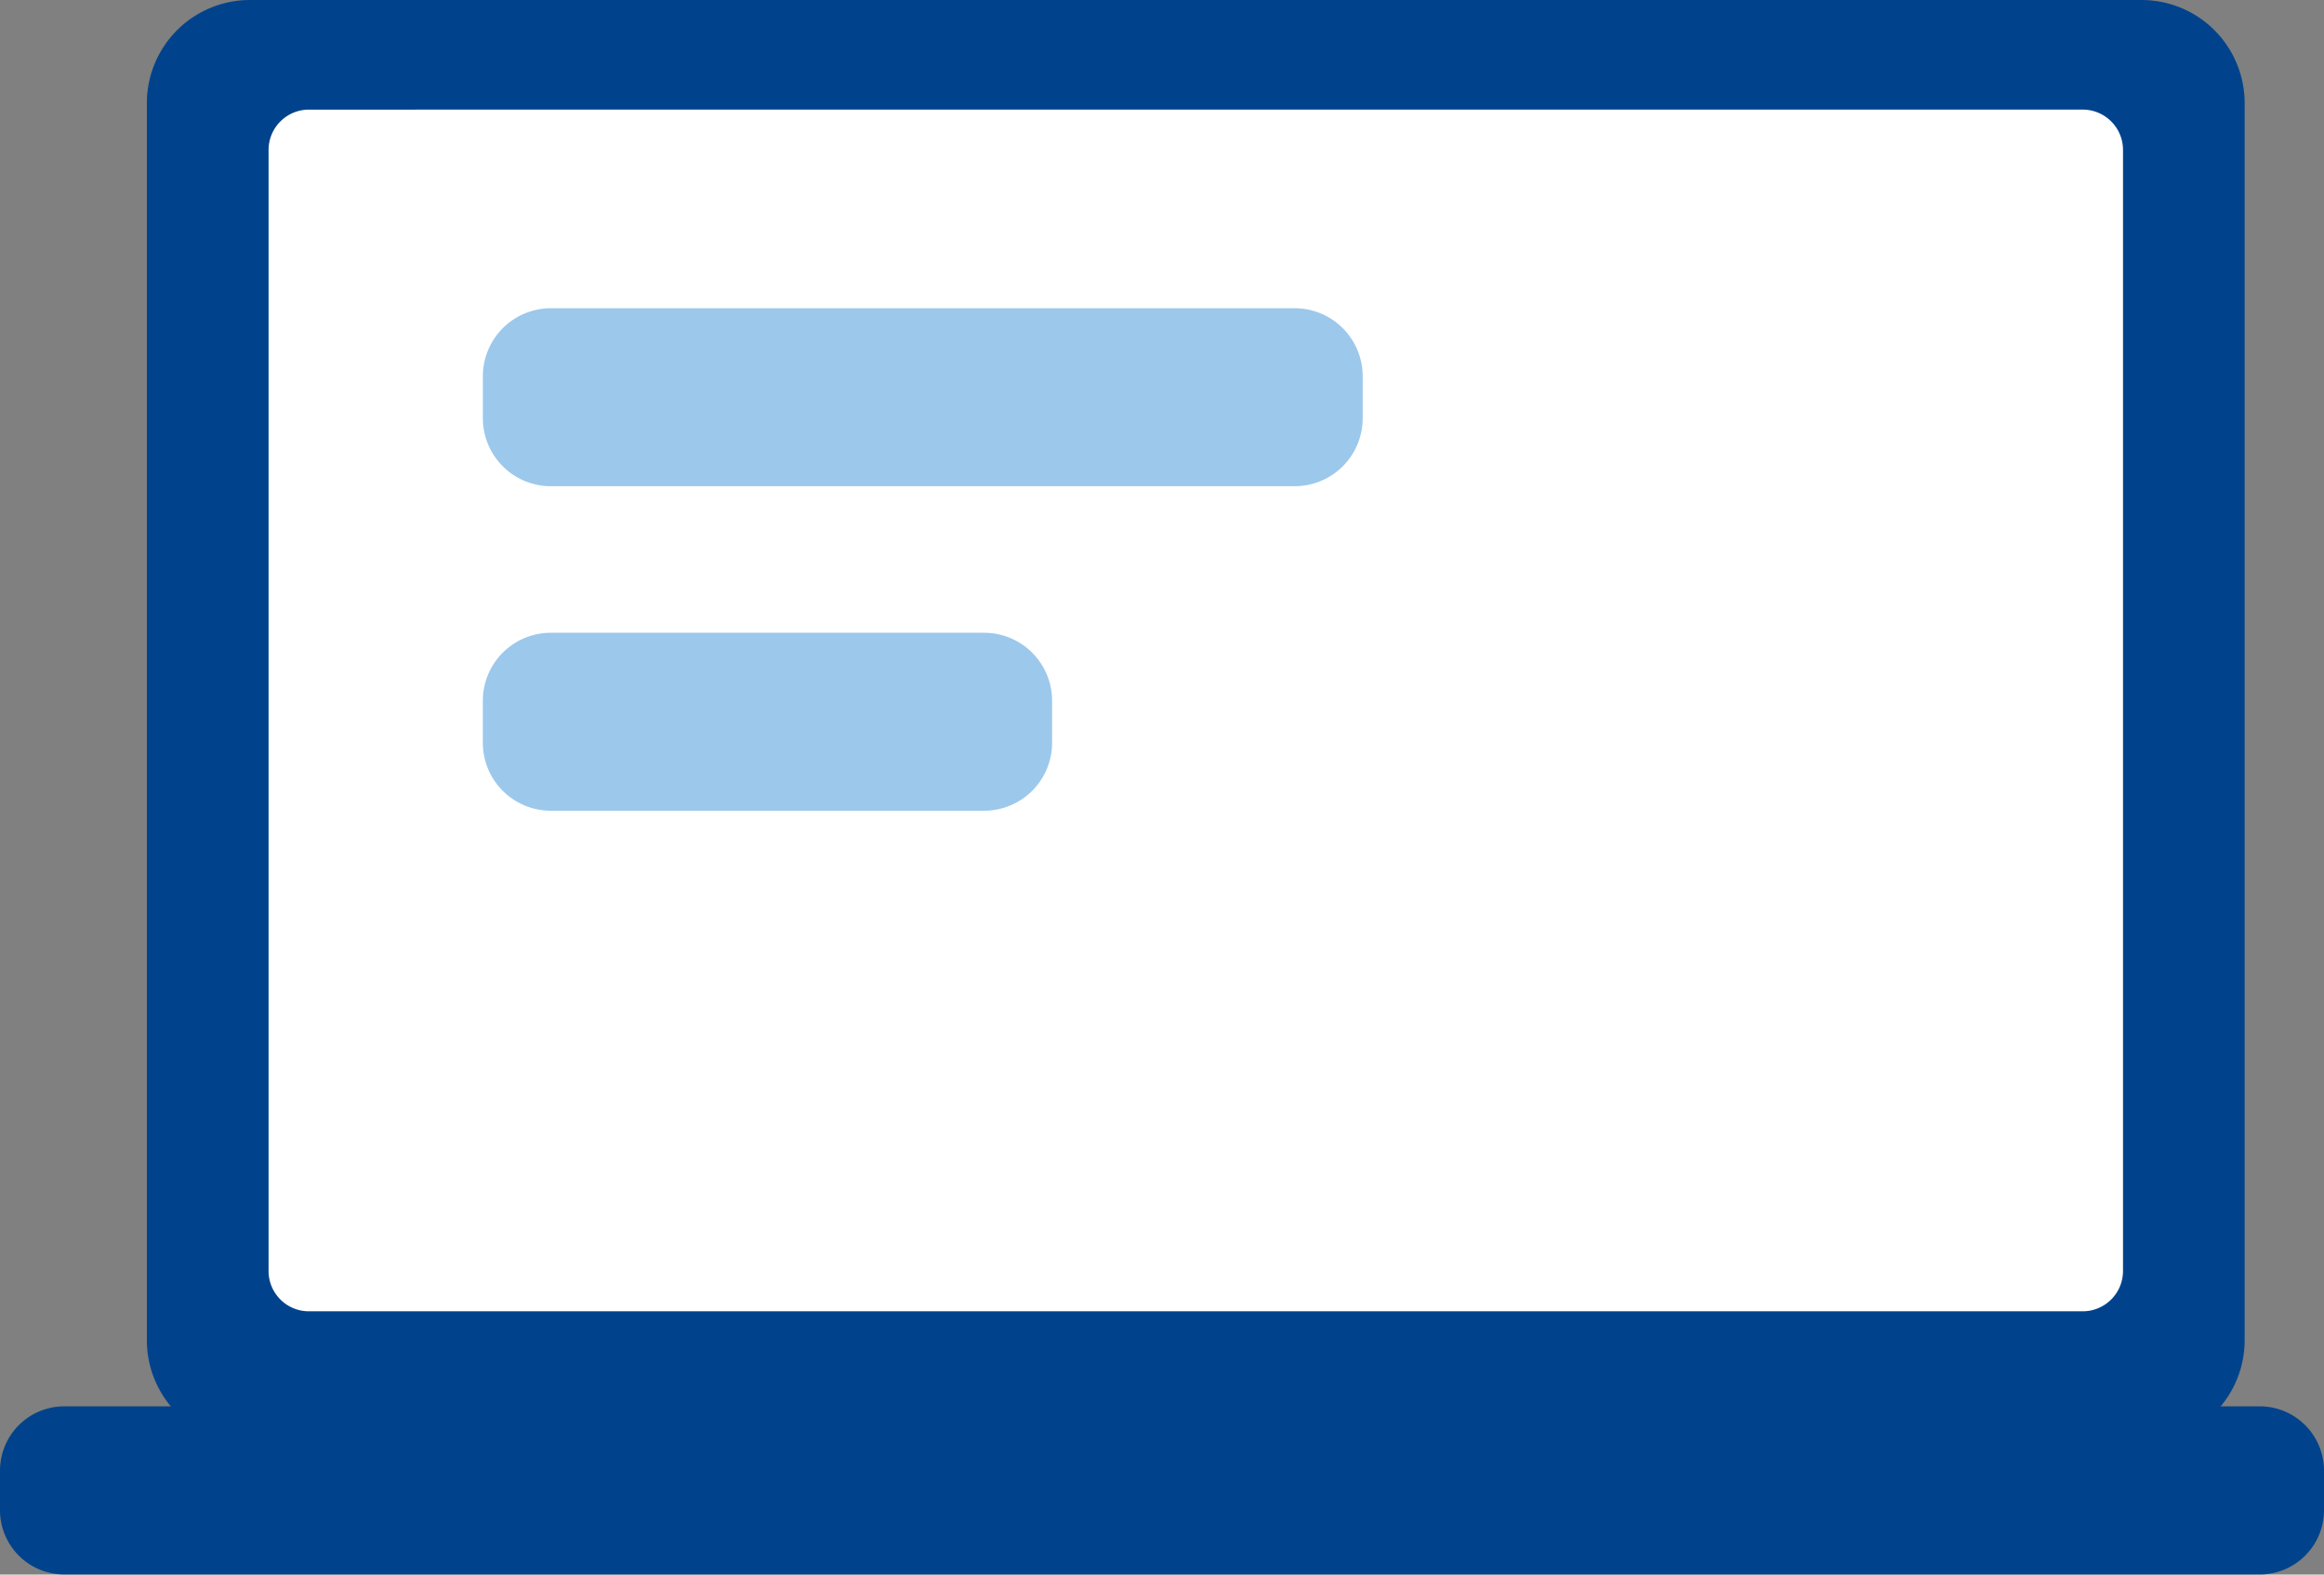 <svg xmlns="http://www.w3.org/2000/svg" width="62" height="42" viewBox="0 0 62 42"><rect x="0" y="0" width="62" height="42" fill="#808080" stroke="none"/><defs><clipPath id="clip-path"><path id="Rectangle_545" data-name="Rectangle 545" fill="none" d="M0 0h62v42H0z"/></clipPath></defs><g id="Group_6891" data-name="Group 6891" transform="translate(-244.81 -4975)"><g id="Group_378" data-name="Group 378" transform="translate(244.81 4975)"><g id="Group_377" data-name="Group 377" clip-path="url(#clip-path)"><path id="Path_1990" data-name="Path 1990" d="M57.162 38.5H6.687a2.75 2.75 0 01-2.745-2.754V2.754A2.75 2.75 0 016.687 0h50.475a2.75 2.75 0 012.745 2.754v32.995a2.75 2.75 0 01-2.745 2.751" transform="translate(-.024)" fill="#00438c"/><path id="Path_1991" data-name="Path 1991" d="M60.288 42.1H1.712A1.715 1.715 0 010 40.384v-1.051a1.715 1.715 0 011.712-1.718h58.576A1.715 1.715 0 0162 39.333v1.051a1.715 1.715 0 01-1.712 1.716" transform="translate(0 -.103)" fill="#00438c"/><path id="Path_1992" data-name="Path 1992" d="M56.156 36.287H7.718A1.819 1.819 0 015.9 34.465V3.447a1.819 1.819 0 011.818-1.822h48.438a1.82 1.82 0 011.816 1.822v31.018a1.82 1.82 0 01-1.816 1.822" transform="translate(-.036 -.004)" fill="#fff"/><path id="Path_1993" data-name="Path 1993" d="M55.593 37.587H8.265A3.68 3.68 0 014.6 33.9V4A3.68 3.68 0 018.265.319h47.328A3.68 3.68 0 0159.261 4v29.9a3.68 3.68 0 01-3.668 3.682M8.265 2.924A1.076 1.076 0 007.193 4v29.9a1.075 1.075 0 001.072 1.077h47.328a1.076 1.076 0 001.073-1.077V4a1.077 1.077 0 00-1.073-1.077z" transform="translate(-.028)" fill="#00438c"/><path id="Path_1994" data-name="Path 1994" d="M34.621 8.244H14.773a1.815 1.815 0 00-1.812 1.818v1.112a1.814 1.814 0 001.812 1.817h19.848a1.814 1.814 0 001.812-1.817v-1.112a1.815 1.815 0 00-1.812-1.818" transform="translate(-.079 -.022)" fill="#9cc8ec"/><path id="Path_1995" data-name="Path 1995" d="M26.335 16.924H14.772a1.815 1.815 0 00-1.812 1.818v1.112a1.814 1.814 0 001.812 1.817h11.563a1.814 1.814 0 001.812-1.817v-1.112a1.815 1.815 0 00-1.812-1.818" transform="translate(-.079 -.046)" fill="#9cc8ec"/></g></g></g></svg>